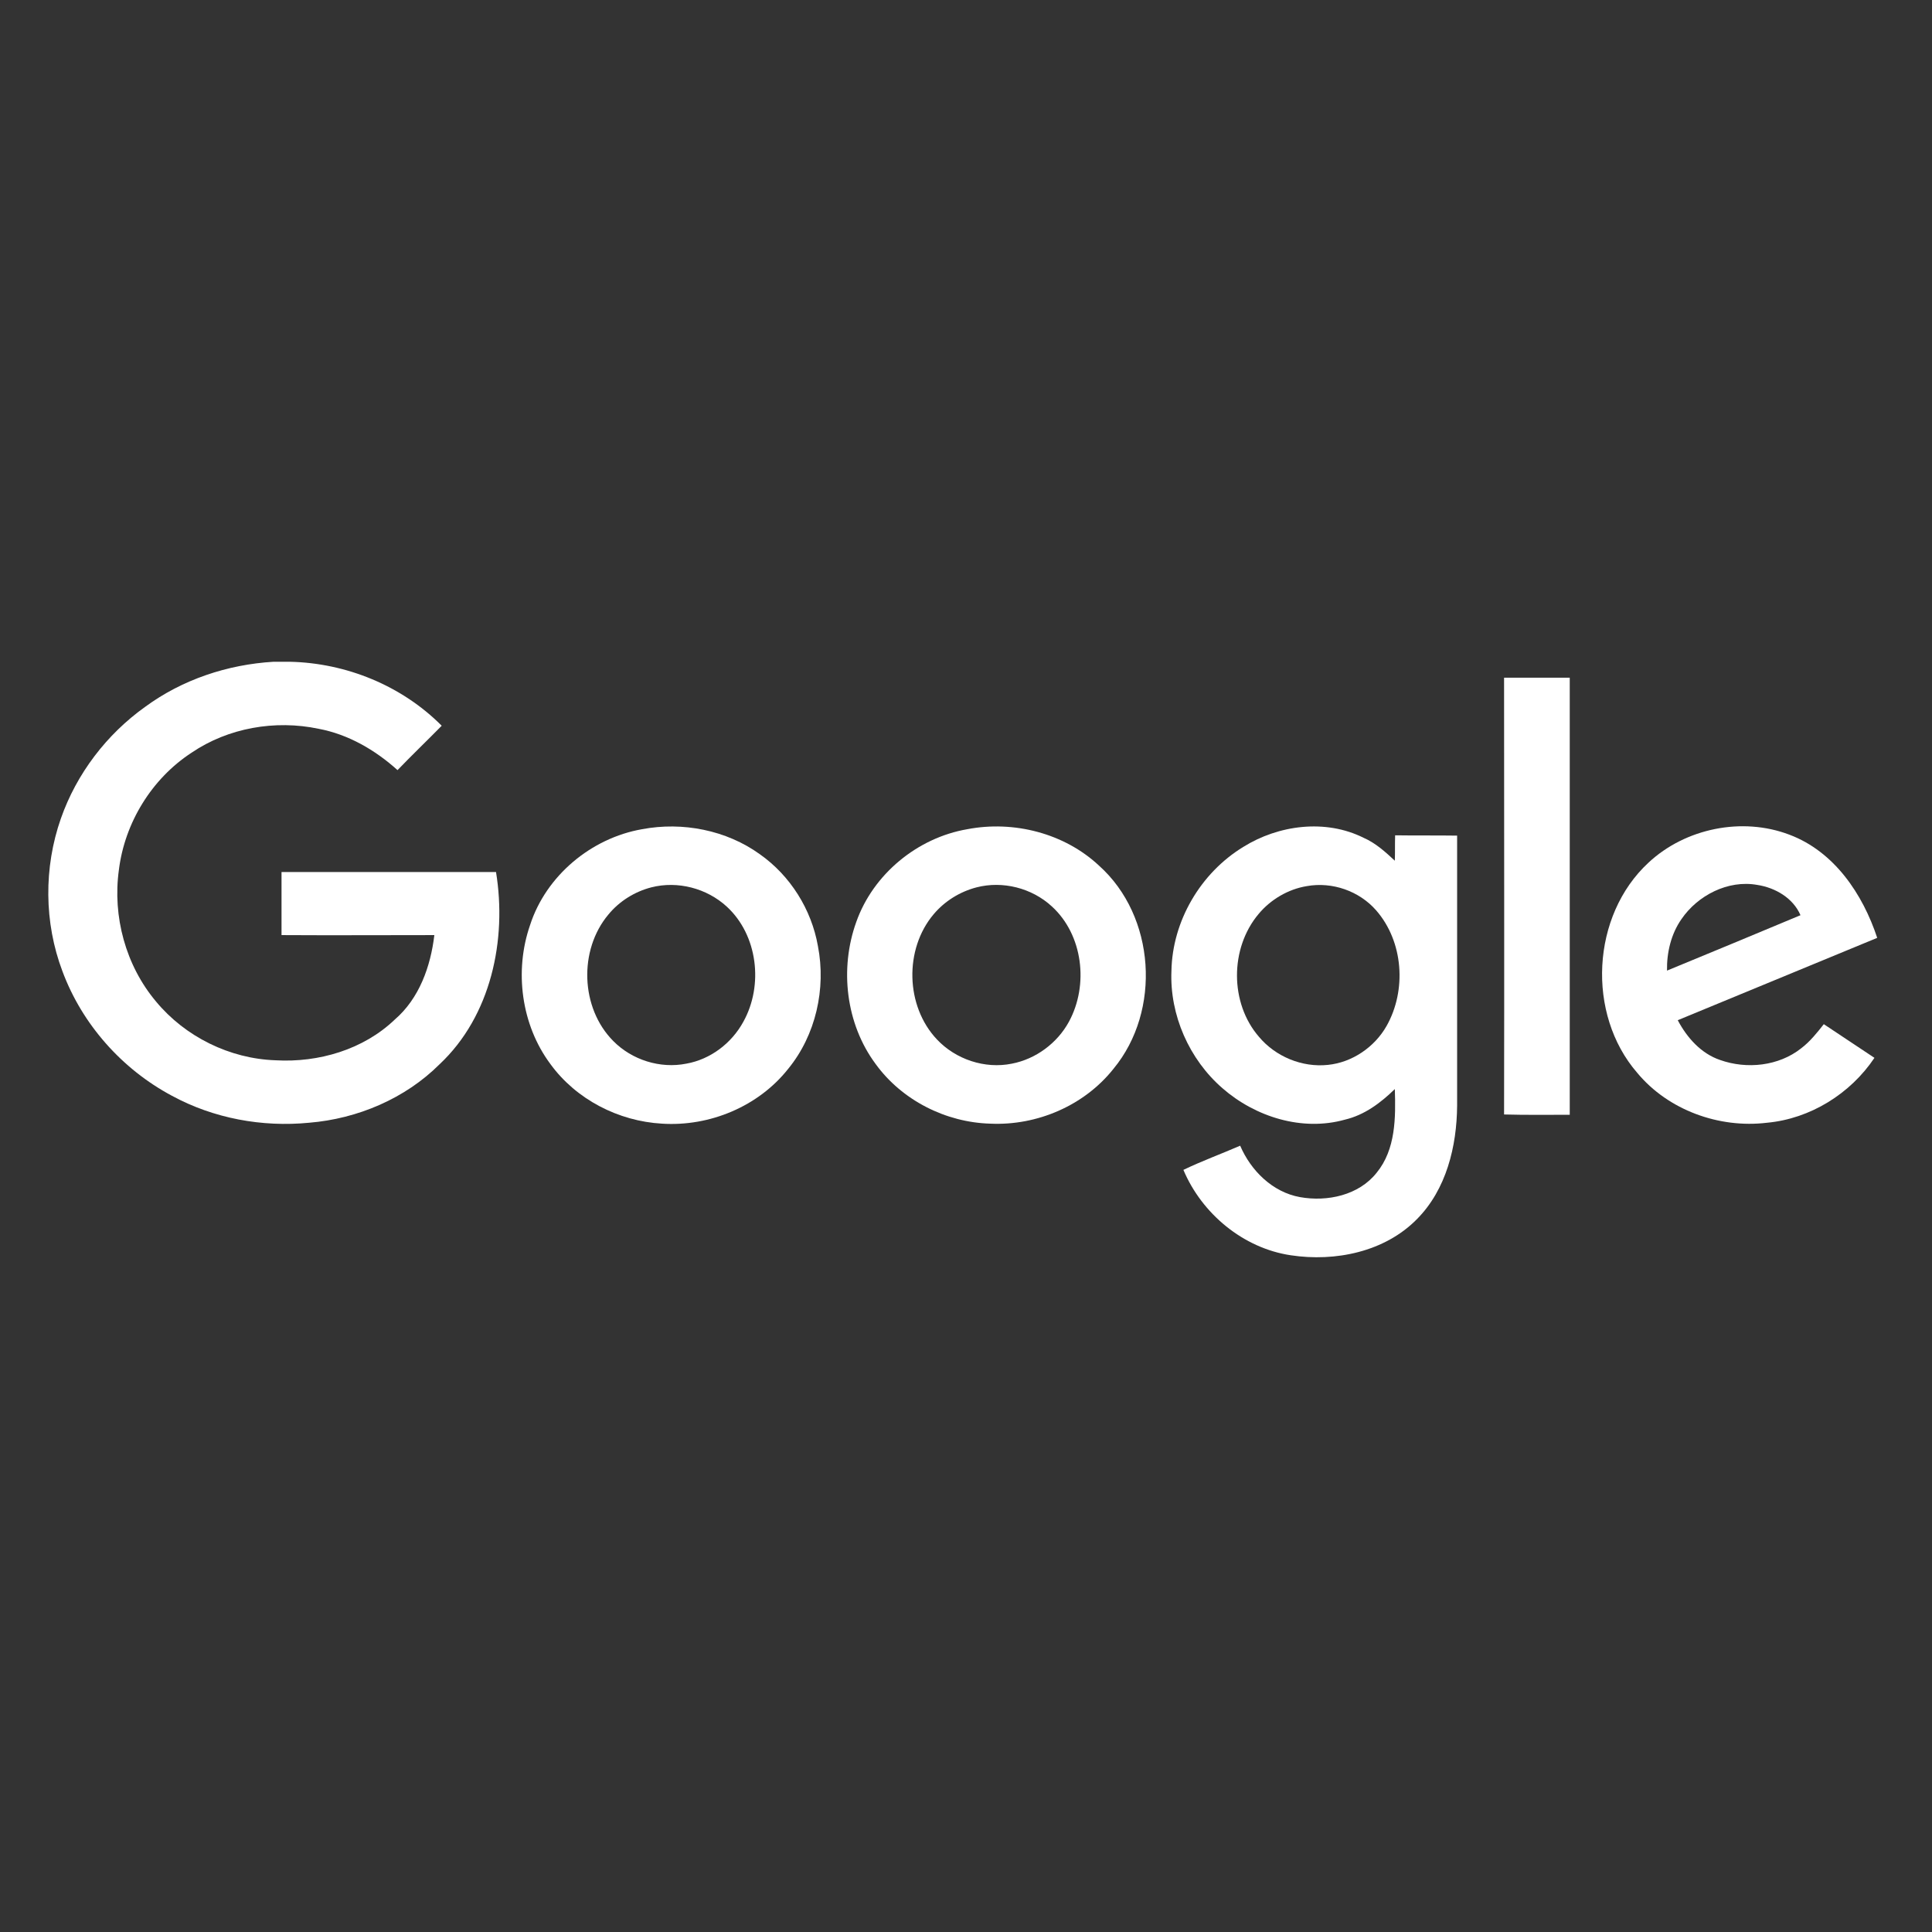 <svg width="1200" height="1200" viewBox="0 0 1200 1200" fill="none" xmlns="http://www.w3.org/2000/svg">
<rect x="0" y="0" width="1200" height="1200" fill="#333333" stroke="none"/>
<path d="M169.904 411.031H180.006C215.076 411.791 249.574 425.86 274.352 450.766C265.203 460.082 255.864 469.017 246.906 478.333C232.992 465.785 216.219 456.089 197.922 452.667C170.857 446.963 141.696 452.096 119.015 467.496C94.237 483.656 77.464 511.034 73.843 540.312C69.841 569.21 78.036 599.629 96.905 622.063C115.012 643.927 142.649 657.616 171.238 658.566C197.922 660.087 225.749 651.912 245.19 633.281C260.438 620.162 267.49 600.2 269.777 580.808C238.138 580.808 206.499 580.998 174.86 580.808V541.643H308.088C314.949 583.659 305.038 630.999 273.018 661.038C251.671 682.331 222.128 694.879 192.014 697.351C162.852 700.203 132.738 694.689 106.816 680.62C75.749 664.08 50.971 636.132 38.773 603.242C27.337 573.013 27.147 538.791 37.82 508.372C47.541 480.614 66.219 456.089 90.234 438.978C113.297 422.058 141.315 412.742 169.904 411.031Z" fill="white"/>
<path d="M934.207 420.919H974.995V692.41C961.462 692.41 947.739 692.6 934.207 692.22C934.398 601.913 934.207 511.416 934.207 420.919V420.919Z" fill="white"/>
<path d="M398.818 515.028C423.977 510.275 451.233 515.598 472.008 530.618C490.877 543.926 504.028 564.839 508.031 587.653C513.177 614.08 506.697 642.978 489.543 663.891C471.055 687.276 440.75 699.824 411.207 697.923C384.142 696.402 357.84 682.903 341.83 660.849C323.723 636.514 319.339 603.053 329.25 574.535C339.161 543.926 367.179 520.541 398.818 515.028M404.536 551.15C394.244 553.812 384.714 559.706 377.853 568.071C359.365 590.125 360.508 626.058 380.902 646.59C392.529 658.378 410.063 663.891 426.264 660.659C441.322 657.998 454.473 647.921 461.715 634.613C474.295 611.989 470.674 580.809 451.423 563.128C439.034 551.721 420.928 546.968 404.536 551.15Z" fill="white"/>
<path d="M600.846 515.028C629.626 509.515 661.075 517.5 682.613 537.652C717.683 569.022 721.495 627.769 691.571 663.892C673.464 686.706 644.112 699.254 615.141 697.923C587.504 697.163 560.249 683.474 543.858 660.85C525.37 635.944 521.367 601.723 531.85 572.634C542.333 542.976 569.779 520.351 600.846 515.028M606.564 551.151C596.272 553.813 586.742 559.706 579.88 567.881C561.583 589.555 562.346 624.917 581.977 645.64C593.604 657.998 611.71 664.082 628.483 660.66C643.35 657.808 656.691 647.922 663.934 634.613C676.323 611.799 672.702 580.619 653.261 562.938C640.872 551.531 622.765 546.968 606.564 551.151Z" fill="white"/>
<path d="M772.199 526.055C794.118 512.366 823.279 508.564 846.913 520.351C854.347 523.583 860.446 529.097 866.354 534.61C866.545 529.477 866.354 524.153 866.545 518.83C879.315 519.02 892.085 518.83 905.046 519.02V686.706C904.855 711.992 898.375 738.799 880.077 757.24C860.065 777.583 829.378 783.857 801.742 779.674C772.199 775.302 746.468 753.818 735.033 726.631C746.468 721.117 758.476 716.745 770.293 711.611C776.964 727.201 790.497 740.51 807.46 743.552C824.423 746.593 844.054 742.411 855.109 728.342C866.926 713.893 866.926 694.12 866.354 676.439C857.587 684.995 847.485 692.599 835.287 695.451C808.794 702.866 779.632 693.74 759.239 675.869C738.654 657.998 726.456 630.43 727.599 603.053C728.171 572.064 745.706 542.215 772.199 526.055M811.653 550.39C800.026 552.291 789.162 558.755 781.729 567.691C763.813 588.984 763.813 623.016 781.92 643.929C792.212 656.287 808.794 663.131 824.804 661.42C839.861 659.899 853.775 650.393 861.208 637.275C873.788 615.031 871.691 584.802 854.728 565.409C844.245 553.432 827.472 547.538 811.653 550.39V550.39Z" fill="white"/>
<path d="M1023.97 535.751C1046.84 514.458 1082.1 507.233 1111.46 518.45C1139.28 528.907 1157.01 555.333 1165.97 582.521C1124.61 599.631 1083.44 616.552 1042.08 633.663C1047.8 644.5 1056.56 654.386 1068.38 658.378C1084.96 664.272 1104.78 662.181 1118.7 651.154C1124.23 646.971 1128.61 641.458 1132.8 636.134C1143.28 643.169 1153.77 650.013 1164.25 657.047C1149.38 679.291 1124.42 694.881 1097.54 697.353C1067.81 700.965 1036.17 689.558 1016.92 666.363C985.279 629.86 988.329 568.642 1023.97 535.751M1044.36 570.923C1037.88 580.239 1035.22 591.646 1035.41 602.863C1063.04 591.456 1090.68 580.049 1118.32 568.452C1113.74 557.805 1102.69 551.341 1091.44 549.63C1073.34 546.398 1054.47 556.094 1044.36 570.923V570.923Z" fill="white"/>
</svg>
